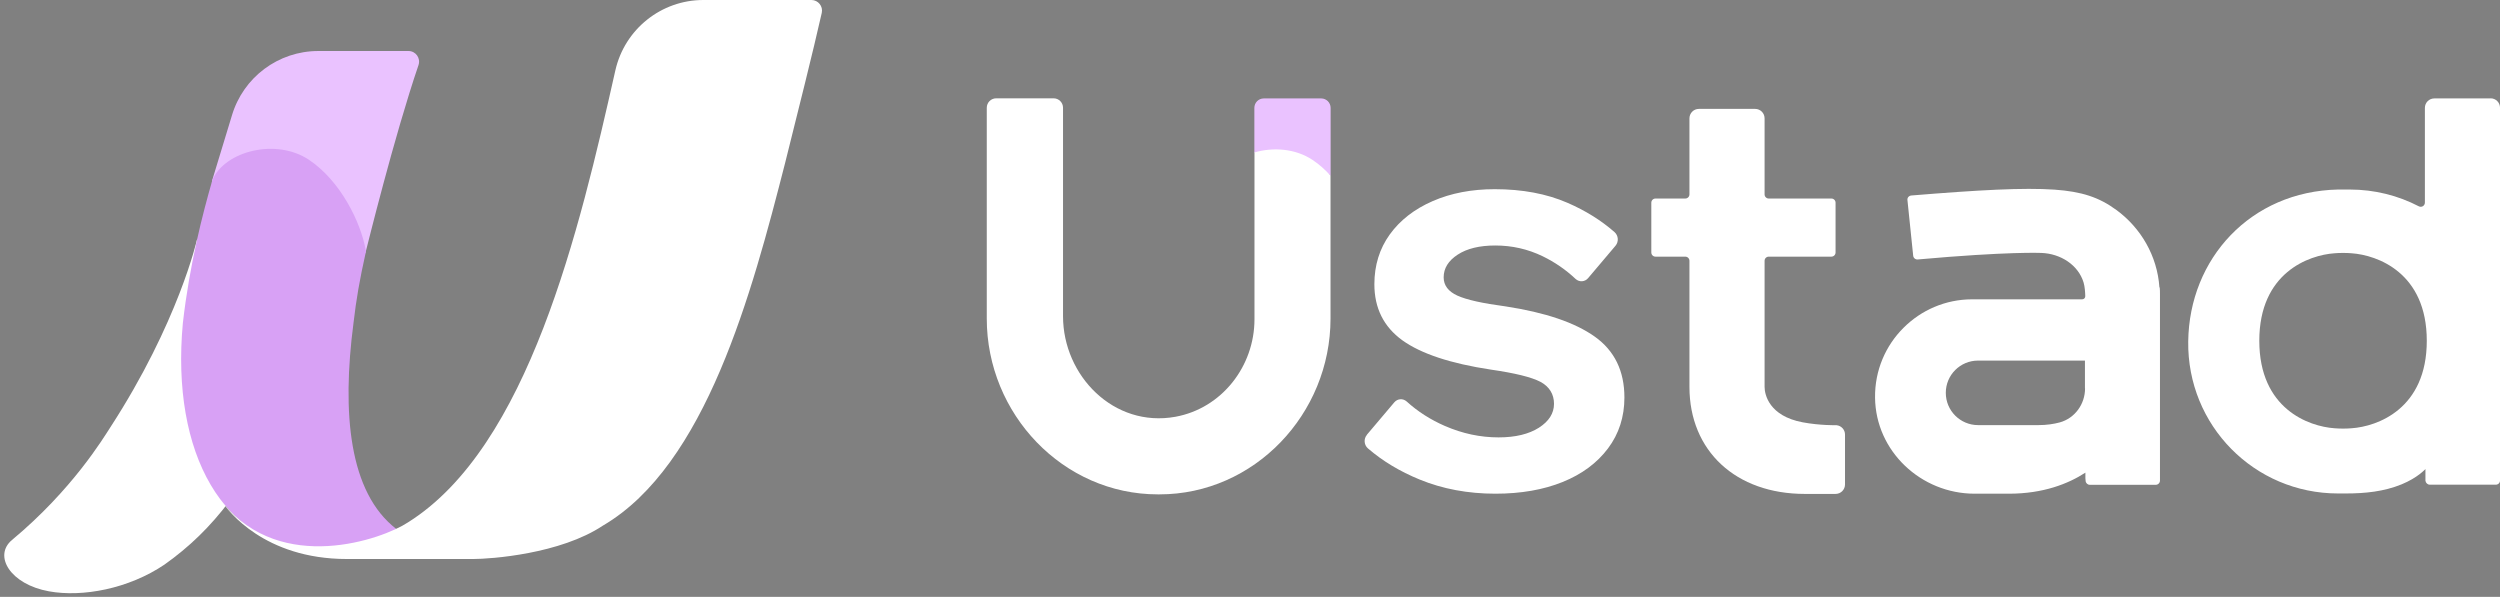 <svg xmlns="http://www.w3.org/2000/svg" width="222" height="53" viewBox="0 0 222 53" fill="none"><rect x="0" y="0" width="222" height="53" fill="#808080" stroke="none"/><path d="M25.517 35.85C21.931 43.02 19.044 46.99 14.599 50.14C11.413 52.29 7.317 53.05 4.351 52.51C0.905 51.89 -0.613 49.35 1.065 47.95C6.438 43.48 9.195 38.87 9.795 37.95C15.858 28.61 17.496 21.26 17.496 21.26C17.496 21.26 29.831 26.8 25.517 35.85Z" fill="white"></path><path d="M36.274 4.53C36.923 4.53 37.372 5.17 37.163 5.78C35.005 12.1 32.558 22.06 32.488 22.32C31.909 24.92 18.005 18.89 18.854 15.97C18.944 15.66 20.012 12.19 20.592 10.26C21.601 6.86 24.717 4.53 28.263 4.53H36.284H36.274Z" fill="#EAC2FF"></path><path d="M39.861 48.74H28.304C19.884 48.74 15.159 40.26 16.238 28.69C16.827 23.49 18.016 18.9 18.865 15.97C19.984 13.4 24.529 12.25 27.435 14.19C30.182 16.02 32.05 19.68 32.499 22.32C31.92 24.92 31.64 26.55 31.391 28.68C30.342 36.71 31.001 43.73 35.176 46.96L39.871 48.73L39.861 48.74Z" fill="#D8A1F5"></path><path d="M72.054 0C72.653 0 73.103 0.56 72.973 1.14C72.204 4.57 70.835 9.99 69.716 14.48C66.76 26.04 62.684 41.32 53.545 46.67C49.759 49.2 43.576 49.64 42.018 49.64H30.801C23.42 49.64 20.213 45.26 19.844 44.72C25.018 51.02 33.928 47.91 36.225 46.39C46.923 39.68 51.447 20.45 54.644 6.25C55.473 2.59 58.719 0 62.455 0H72.054Z" fill="white"></path><path d="M121.375 38.61L123.812 35.73C124.102 35.39 124.581 35.36 124.911 35.65C125.89 36.54 127.028 37.27 128.317 37.83C129.865 38.5 131.443 38.84 133.071 38.84C134.57 38.84 135.758 38.55 136.657 37.98C137.546 37.41 137.996 36.7 137.996 35.86C137.996 35.02 137.596 34.34 136.797 33.91C135.998 33.49 134.53 33.13 132.382 32.82C128.806 32.28 126.189 31.41 124.531 30.22C122.873 29.02 122.044 27.36 122.044 25.24C122.044 23.56 122.503 22.08 123.412 20.82C124.321 19.56 125.59 18.57 127.218 17.86C128.846 17.15 130.684 16.8 132.732 16.8C135.169 16.8 137.326 17.2 139.194 18.01C140.782 18.7 142.171 19.56 143.369 20.61C143.719 20.92 143.759 21.46 143.459 21.82L141.022 24.7C140.732 25.04 140.243 25.07 139.913 24.77C139.044 23.95 138.066 23.28 136.997 22.76C135.678 22.12 134.27 21.8 132.782 21.8C131.383 21.8 130.274 22.07 129.445 22.61C128.616 23.15 128.197 23.82 128.197 24.63C128.197 25.34 128.606 25.88 129.415 26.25C130.225 26.62 131.663 26.94 133.711 27.21C137.226 27.75 139.853 28.64 141.611 29.89C143.369 31.14 144.248 32.94 144.248 35.3C144.248 37.02 143.759 38.53 142.79 39.82C141.811 41.12 140.473 42.11 138.765 42.8C137.057 43.49 135.069 43.84 132.792 43.84C130.354 43.84 128.107 43.42 126.059 42.58C124.301 41.86 122.773 40.94 121.475 39.82C121.125 39.52 121.075 38.97 121.385 38.61H121.375Z" fill="white"></path><path d="M156.695 34.35C156.695 35.05 157.105 36.94 160.071 37.5C161.609 37.79 163.098 37.76 163.098 37.76C163.517 37.81 163.837 38.16 163.837 38.59V43.02C163.837 43.48 163.467 43.86 162.998 43.86H160.271C154.138 43.86 150.023 40.04 150.023 34.36V23.16C150.023 22.95 149.853 22.79 149.653 22.79H147.006C146.797 22.79 146.637 22.62 146.637 22.42V18C146.637 17.79 146.807 17.63 147.006 17.63H149.653C149.863 17.63 150.023 17.46 150.023 17.26V10.51C150.023 10.05 150.392 9.67 150.862 9.67H155.856C156.316 9.67 156.695 10.04 156.695 10.51V17.26C156.695 17.47 156.865 17.63 157.065 17.63H162.628C162.838 17.63 162.998 17.8 162.998 18V22.42C162.998 22.63 162.828 22.79 162.628 22.79H157.065C156.855 22.79 156.695 22.96 156.695 23.16V34.36V34.35Z" fill="white"></path><path d="M191.754 25.52C191.764 25.73 191.774 25.86 191.774 26.08V25.53H191.754V25.52Z" fill="#3B257D"></path><path d="M111.398 13.54V28.35C111.398 32.53 108.491 36.26 104.376 37.01C98.902 38 94.397 33.36 94.397 28.08V9.57C94.397 9.11 94.028 8.73 93.558 8.73H88.464C88.005 8.73 87.625 9.1 87.625 9.57V28.29C87.625 36.77 94.397 43.9 102.818 43.9H102.957C111.378 43.9 118.15 36.77 118.15 28.29V15.6C118.15 15.6 117.101 13.44 114.105 13C112.197 12.72 111.388 13.52 111.388 13.52L111.398 13.54Z" fill="white"></path><path d="M191.756 25.52C191.566 22.71 190.097 20.23 187.94 18.65C186.392 17.51 184.843 17.01 182.446 16.84C179.679 16.65 175.724 16.87 169.721 17.36C169.511 17.38 169.351 17.56 169.381 17.77L169.891 22.71C169.911 22.91 170.09 23.06 170.3 23.04C178.341 22.32 181.268 22.46 181.268 22.46C182.986 22.52 184.554 23.53 185.023 25.09C185.133 25.45 185.163 25.96 185.173 26.3C185.173 26.46 185.053 26.58 184.893 26.58H175.125C172.747 26.58 170.59 27.55 169.032 29.11C167.443 30.69 166.475 32.89 166.505 35.31C166.555 40.07 170.59 43.84 175.344 43.84H178.401C181.437 43.84 183.665 42.96 185.183 41.97V42.47L185.203 42.7C185.213 42.9 185.383 43.05 185.573 43.05H191.436C191.636 43.05 191.805 42.88 191.805 42.68V26.09C191.805 25.87 191.805 25.75 191.785 25.53L191.756 25.52ZM185.153 34.49C185.153 35.88 184.254 37.14 182.906 37.51C182.386 37.65 181.747 37.75 181.008 37.75H175.654C174.865 37.75 174.146 37.43 173.626 36.91C173.107 36.39 172.787 35.68 172.787 34.88C172.787 33.3 174.066 32.02 175.654 32.02H185.143V34.49H185.153Z" fill="white"></path><path d="M221.163 8.74H216.169C215.709 8.74 215.33 9.11 215.33 9.58V17.99C215.33 18.27 215.04 18.45 214.79 18.32C212.962 17.37 210.875 16.83 208.647 16.83C208.258 16.83 207.618 16.83 207.618 16.83C199.847 17 194.404 22.97 194.314 30.32C194.214 37.77 200.177 43.82 207.618 43.82H208.308C210.036 43.82 211.694 43.65 213.262 43.01C214.7 42.42 215.379 41.65 215.379 41.65V42.69C215.409 42.89 215.569 43.04 215.769 43.04H221.632C221.842 43.04 222.002 42.87 222.002 42.67V9.57C222.002 9.11 221.632 8.73 221.163 8.73V8.74ZM208.817 38.03C208.338 38.07 207.788 38.07 207.309 38.03C205.021 37.87 200.626 36.31 200.626 30.26C200.626 24.21 205.021 22.65 207.309 22.49C207.788 22.45 208.338 22.45 208.817 22.49C211.104 22.65 215.499 24.21 215.499 30.26C215.499 36.31 211.114 37.87 208.817 38.03Z" fill="white"></path><path d="M118.159 9.57V15.61C117.679 15.07 117.14 14.59 116.551 14.2C115.033 13.19 113.055 13.05 111.387 13.54V9.58C111.387 9.12 111.756 8.74 112.226 8.74H117.32C117.779 8.74 118.159 9.11 118.159 9.58V9.57Z" fill="#EAC2FF"></path></svg>